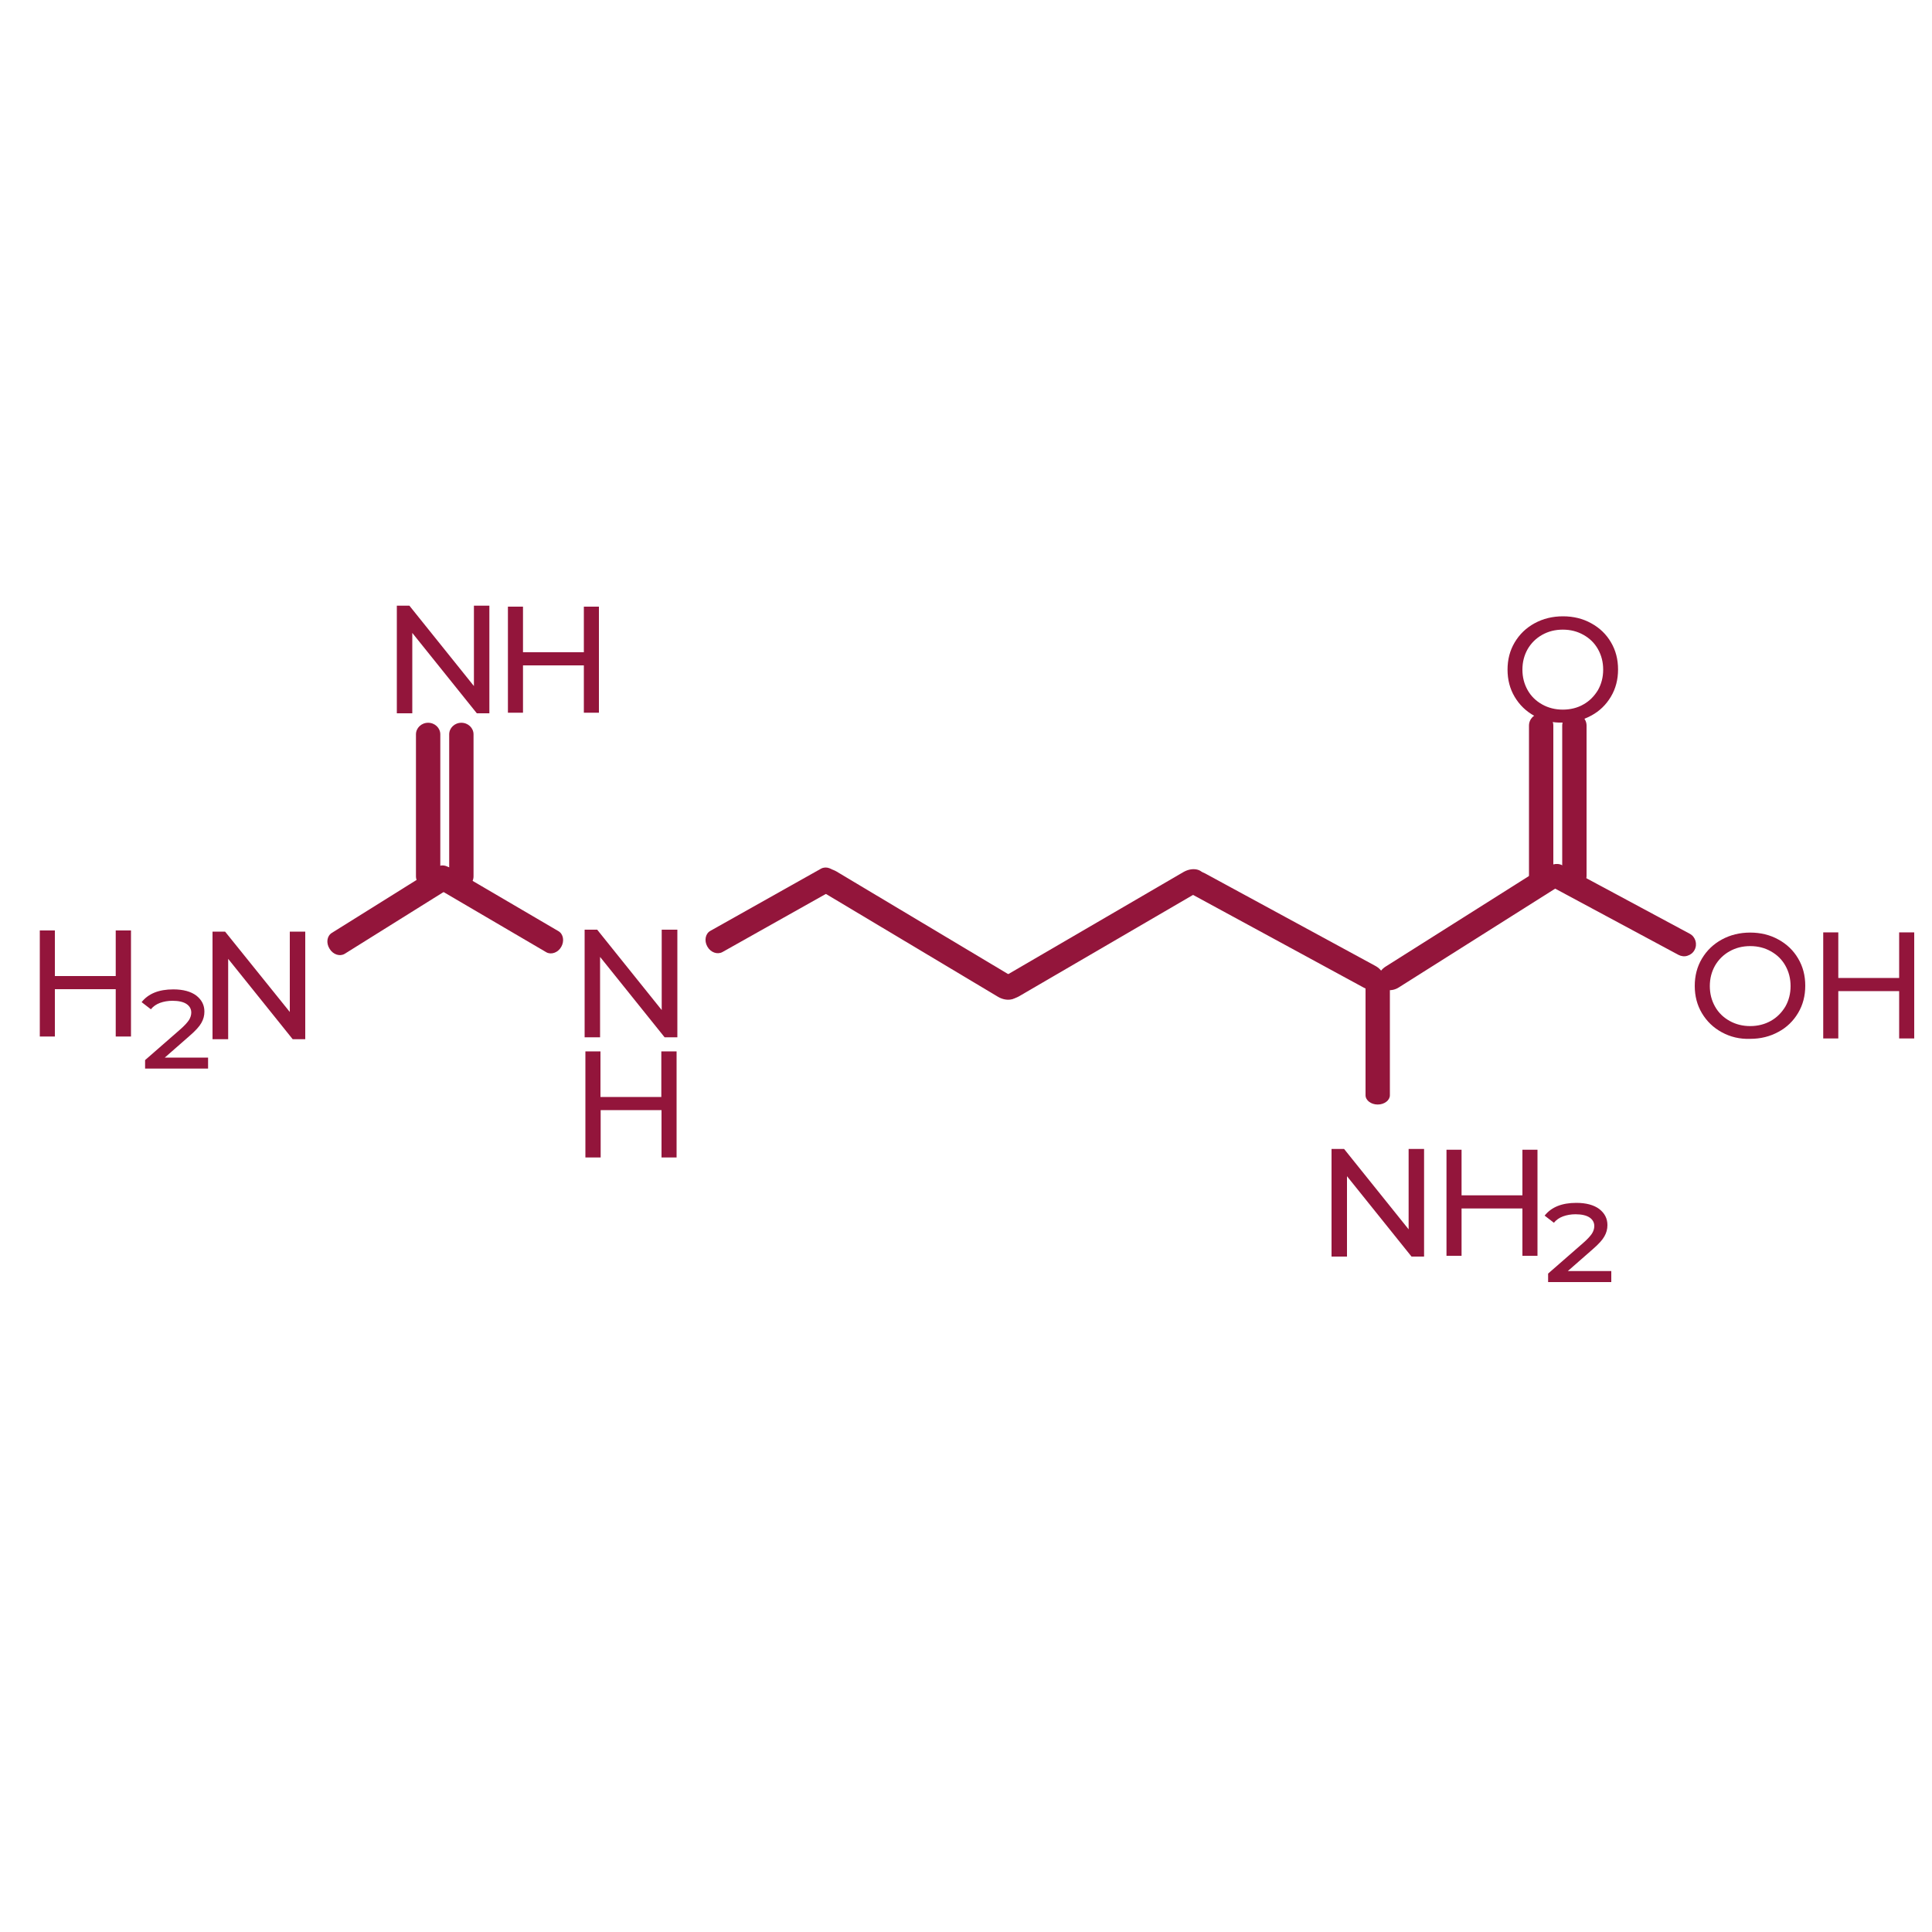 <?xml version="1.0" encoding="utf-8"?>
<!-- Generator: Adobe Illustrator 24.1.2, SVG Export Plug-In . SVG Version: 6.00 Build 0)  -->
<svg version="1.1" id="Layer_1" xmlns="http://www.w3.org/2000/svg" xmlns:xlink="http://www.w3.org/1999/xlink" x="0px" y="0px"
	 viewBox="0 0 100 100" style="enable-background:new 0 0 100 100;" xml:space="preserve">
<style type="text/css">
	.st0{fill:#0B7A63;}
	.st1{fill:#F19116;}
	.st2{fill:#EC4848;}
	.st3{fill:#755FAA;}
	.st4{fill:#C49CC9;}
	.st5{fill:#93153B;}
	.st6{fill:#EB7D9C;}
	.st7{fill:#1C75BC;}
	.st8{fill:#36B2A3;}
	.st9{fill:#463703;}
	.st10{fill:none;stroke:#0B7A63;stroke-width:2.474;stroke-miterlimit:10;}
	.st11{fill:none;stroke:#93153B;stroke-width:0.486;stroke-miterlimit:10;}
	.st12{fill:none;stroke:#93153B;stroke-width:0.972;stroke-miterlimit:10;}
	.st13{fill:none;stroke:#93153B;stroke-width:0.705;stroke-miterlimit:10;}
	.st14{fill:none;stroke:#0B7A63;stroke-width:3;stroke-miterlimit:10;}
	.st15{fill:none;stroke:#0B7A63;stroke-width:3;stroke-linecap:round;stroke-miterlimit:10;}
	.st16{fill:none;stroke:#755FAA;stroke-width:2;stroke-miterlimit:10;}
	.st17{fill:none;stroke:#755FAA;stroke-width:1.795;stroke-miterlimit:10;}
	.st18{fill:#0B7A63;stroke:#0B7A63;stroke-width:2;stroke-miterlimit:10;}
	.st19{fill:none;stroke:#0B7A63;stroke-width:2.801;stroke-linecap:round;stroke-miterlimit:10;}
	.st20{fill:none;stroke:#0B7A63;stroke-width:2.474;stroke-linecap:round;stroke-miterlimit:10;}
	.st21{fill:none;stroke:#0B7A63;stroke-width:2.236;stroke-linejoin:round;stroke-miterlimit:10;}
	.st22{fill:none;stroke:#755FAA;stroke-width:1.98;stroke-linecap:round;stroke-miterlimit:10;}
	.st23{fill:none;stroke:#755FAA;stroke-width:2;stroke-linecap:round;stroke-miterlimit:10;}
	.st24{fill:none;stroke:#755FAA;stroke-width:2.165;stroke-linecap:round;stroke-miterlimit:10;}
</style>
<g>
	<path class="st5" d="M6.78,48.16v5.49H5.99V51.2H2.84v2.45H2.06v-5.49h0.78v2.36h3.15v-2.36H6.78z"/>
</g>
<g>
	<path class="st5" d="M35.02,54.42v5.49h-0.78v-2.45h-3.15v2.45H30.3v-5.49h0.78v2.36h3.15v-2.36H35.02z"/>
</g>
<g>
	<path class="st5" d="M31,31.4v5.49h-0.78v-2.45h-3.15v2.45h-0.78V31.4h0.78v2.36h3.15V31.4H31z"/>
</g>
<g>
	<path class="st5" d="M79.58,59.51V65h-0.78v-2.45h-3.15V65h-0.78v-5.49h0.78v2.36h3.15v-2.36H79.58z"/>
</g>
<g>
	<path class="st5" d="M99.08,48.26v5.49h-0.78V51.3h-3.15v2.45h-0.78v-5.49h0.78v2.36h3.15v-2.36H99.08z"/>
</g>
<g>
	<path class="st5" d="M89.12,53.43c-0.44-0.24-0.78-0.57-1.03-0.99c-0.25-0.42-0.37-0.89-0.37-1.41s0.12-0.99,0.37-1.41
		c0.25-0.42,0.59-0.75,1.03-0.99c0.44-0.24,0.93-0.36,1.47-0.36c0.54,0,1.03,0.12,1.46,0.36c0.44,0.24,0.78,0.57,1.02,0.98
		c0.25,0.42,0.37,0.89,0.37,1.41c0,0.52-0.12,0.99-0.37,1.41c-0.25,0.42-0.59,0.75-1.02,0.98c-0.44,0.24-0.92,0.36-1.46,0.36
		C90.05,53.79,89.56,53.67,89.12,53.43z M91.66,52.84c0.32-0.18,0.56-0.43,0.75-0.74c0.18-0.32,0.27-0.67,0.27-1.06
		s-0.09-0.74-0.27-1.06c-0.18-0.32-0.43-0.56-0.75-0.74c-0.32-0.18-0.67-0.27-1.07-0.27s-0.75,0.09-1.07,0.27
		c-0.32,0.18-0.57,0.43-0.75,0.74c-0.18,0.32-0.27,0.67-0.27,1.06s0.09,0.74,0.27,1.06c0.18,0.32,0.43,0.56,0.75,0.74
		c0.32,0.18,0.68,0.27,1.07,0.27S91.34,53.02,91.66,52.84z"/>
</g>
<g>
	<path class="st5" d="M79.43,37.06c-0.44-0.24-0.78-0.57-1.03-0.99c-0.25-0.42-0.37-0.89-0.37-1.41c0-0.52,0.12-0.99,0.37-1.41
		c0.25-0.42,0.59-0.75,1.03-0.99c0.44-0.24,0.93-0.36,1.47-0.36c0.54,0,1.03,0.12,1.46,0.36c0.44,0.24,0.78,0.57,1.02,0.98
		c0.25,0.42,0.37,0.89,0.37,1.41c0,0.52-0.12,0.99-0.37,1.41c-0.25,0.42-0.59,0.75-1.02,0.98c-0.44,0.24-0.92,0.36-1.46,0.36
		C80.35,37.42,79.86,37.3,79.43,37.06z M81.96,36.46c0.32-0.18,0.56-0.43,0.75-0.74c0.18-0.32,0.27-0.67,0.27-1.06
		c0-0.39-0.09-0.74-0.27-1.06c-0.18-0.32-0.43-0.56-0.75-0.74c-0.32-0.18-0.67-0.27-1.07-0.27s-0.75,0.09-1.07,0.27
		c-0.32,0.18-0.57,0.43-0.75,0.74c-0.18,0.32-0.27,0.67-0.27,1.06c0,0.39,0.09,0.74,0.27,1.06c0.18,0.32,0.43,0.56,0.75,0.74
		s0.68,0.27,1.07,0.27S81.65,36.64,81.96,36.46z"/>
</g>
<path class="st5" d="M10.77,54.74v0.57H7.51v-0.44l1.81-1.58c0.23-0.2,0.38-0.37,0.46-0.49c0.08-0.13,0.12-0.26,0.12-0.39
	c0-0.18-0.08-0.33-0.24-0.44c-0.16-0.11-0.41-0.17-0.73-0.17c-0.24,0-0.46,0.04-0.65,0.11c-0.19,0.07-0.35,0.18-0.47,0.33
	l-0.48-0.37c0.35-0.44,0.89-0.66,1.64-0.66c0.51,0,0.91,0.11,1.19,0.32c0.28,0.22,0.42,0.49,0.42,0.83c0,0.21-0.05,0.4-0.16,0.59
	c-0.1,0.18-0.3,0.4-0.6,0.66l-1.29,1.13H10.77z"/>
<path class="st5" d="M83.4,65.79v0.57h-3.27v-0.44l1.81-1.58c0.23-0.2,0.38-0.37,0.46-0.49c0.08-0.13,0.12-0.26,0.12-0.39
	c0-0.18-0.08-0.33-0.24-0.44c-0.16-0.11-0.41-0.17-0.73-0.17c-0.24,0-0.46,0.04-0.65,0.11c-0.19,0.07-0.35,0.18-0.47,0.33
	l-0.48-0.37c0.35-0.44,0.89-0.66,1.64-0.66c0.51,0,0.91,0.11,1.19,0.32c0.28,0.22,0.42,0.49,0.42,0.83c0,0.21-0.05,0.4-0.16,0.59
	c-0.1,0.18-0.3,0.4-0.6,0.66l-1.29,1.13H83.4z"/>
<path class="st5" d="M79.14,45.33v-7.77c0-0.35,0.28-0.63,0.63-0.63c0.35,0,0.63,0.28,0.63,0.63v7.77c0,0.35-0.28,0.63-0.63,0.63
	C79.43,45.96,79.14,45.68,79.14,45.33z"/>
<path class="st5" d="M80.86,45.33v-7.77c0-0.35,0.28-0.63,0.63-0.63c0.35,0,0.63,0.28,0.63,0.63v7.77c0,0.35-0.28,0.63-0.63,0.63
	C81.15,45.96,80.86,45.68,80.86,45.33z"/>
<path class="st5" d="M80.49,46l-8.09,5.11c-0.36,0.23-0.81,0.17-1-0.12s-0.05-0.73,0.32-0.96l8.09-5.11c0.36-0.23,0.81-0.17,1,0.12
	S80.85,45.77,80.49,46z"/>
<path class="st5" d="M87.34,49.47c-0.15,0.05-0.32,0.03-0.47-0.05l-6.59-3.54c-0.3-0.16-0.41-0.54-0.25-0.84s0.54-0.41,0.84-0.25
	l6.59,3.54c0.3,0.16,0.41,0.54,0.25,0.84C87.63,49.32,87.5,49.42,87.34,49.47z"/>
<path class="st5" d="M21.53,45.36v-7.35c0-0.33,0.28-0.6,0.63-0.6c0.35,0,0.63,0.27,0.63,0.6v7.35c0,0.33-0.28,0.6-0.63,0.6
	C21.82,45.96,21.53,45.69,21.53,45.36z"/>
<path class="st5" d="M23.25,45.36v-7.35c0-0.33,0.28-0.6,0.63-0.6c0.35,0,0.63,0.27,0.63,0.6v7.35c0,0.33-0.28,0.6-0.63,0.6
	C23.53,45.96,23.25,45.69,23.25,45.36z"/>
<path class="st5" d="M15.8,48.22v5.57h-0.65l-3.34-4.16v4.16H11v-5.57h0.65L15,52.38v-4.16H15.8z"/>
<path class="st5" d="M73.71,59.47v5.57h-0.65l-3.34-4.16v4.16h-0.8v-5.57h0.65l3.34,4.16v-4.16H73.71z"/>
<path class="st5" d="M35.06,48.12v5.57H34.4l-3.34-4.16v4.16h-0.8v-5.57h0.65l3.34,4.16v-4.16H35.06z"/>
<path class="st5" d="M25.33,31.35v5.57h-0.65l-3.34-4.16v4.16h-0.8v-5.57h0.65l3.34,4.16v-4.16H25.33z"/>
<path class="st5" d="M70.68,56.69v-5.84c0-0.26,0.28-0.48,0.63-0.48c0.35,0,0.63,0.21,0.63,0.48v5.84c0,0.26-0.28,0.48-0.63,0.48
	C70.96,57.17,70.68,56.95,70.68,56.69z"/>
<path class="st5" d="M36.77,48.18l5.73-3.22c0.26-0.14,0.61-0.02,0.78,0.29s0.1,0.67-0.16,0.81l-5.73,3.22
	c-0.26,0.14-0.61,0.02-0.78-0.29C36.44,48.69,36.51,48.32,36.77,48.18z"/>
<path class="st5" d="M62.38,45.21l8.8,4.78c0.4,0.21,0.58,0.64,0.41,0.95c-0.17,0.31-0.63,0.39-1.02,0.17l-8.8-4.78
	c-0.4-0.21-0.58-0.64-0.41-0.95C61.53,45.07,61.99,45,62.38,45.21z"/>
<path class="st5" d="M52.12,50.46l9.13-5.32c0.41-0.24,0.89-0.19,1.06,0.12c0.18,0.3-0.01,0.75-0.42,0.98l-9.13,5.32
	c-0.41,0.24-0.89,0.19-1.06-0.12C51.52,51.14,51.71,50.7,52.12,50.46z"/>
<path class="st5" d="M43.3,45.11l9,5.38c0.4,0.24,0.59,0.68,0.41,0.99s-0.66,0.35-1.06,0.11l-9-5.38c-0.4-0.24-0.59-0.68-0.41-0.99
	C42.42,44.92,42.89,44.87,43.3,45.11z"/>
<path class="st5" d="M28.28,49.29l-5.58-3.27c-0.25-0.15-0.31-0.51-0.14-0.81c0.18-0.3,0.52-0.43,0.77-0.28l5.58,3.27
	c0.25,0.15,0.31,0.51,0.14,0.81C28.88,49.31,28.53,49.43,28.28,49.29z"/>
<path class="st5" d="M23.33,45.94l-5.49,3.43c-0.25,0.15-0.6,0.04-0.78-0.26c-0.19-0.3-0.14-0.66,0.11-0.82l5.49-3.43
	c0.25-0.15,0.6-0.04,0.78,0.26C23.62,45.42,23.57,45.79,23.33,45.94z"/>
</svg>
